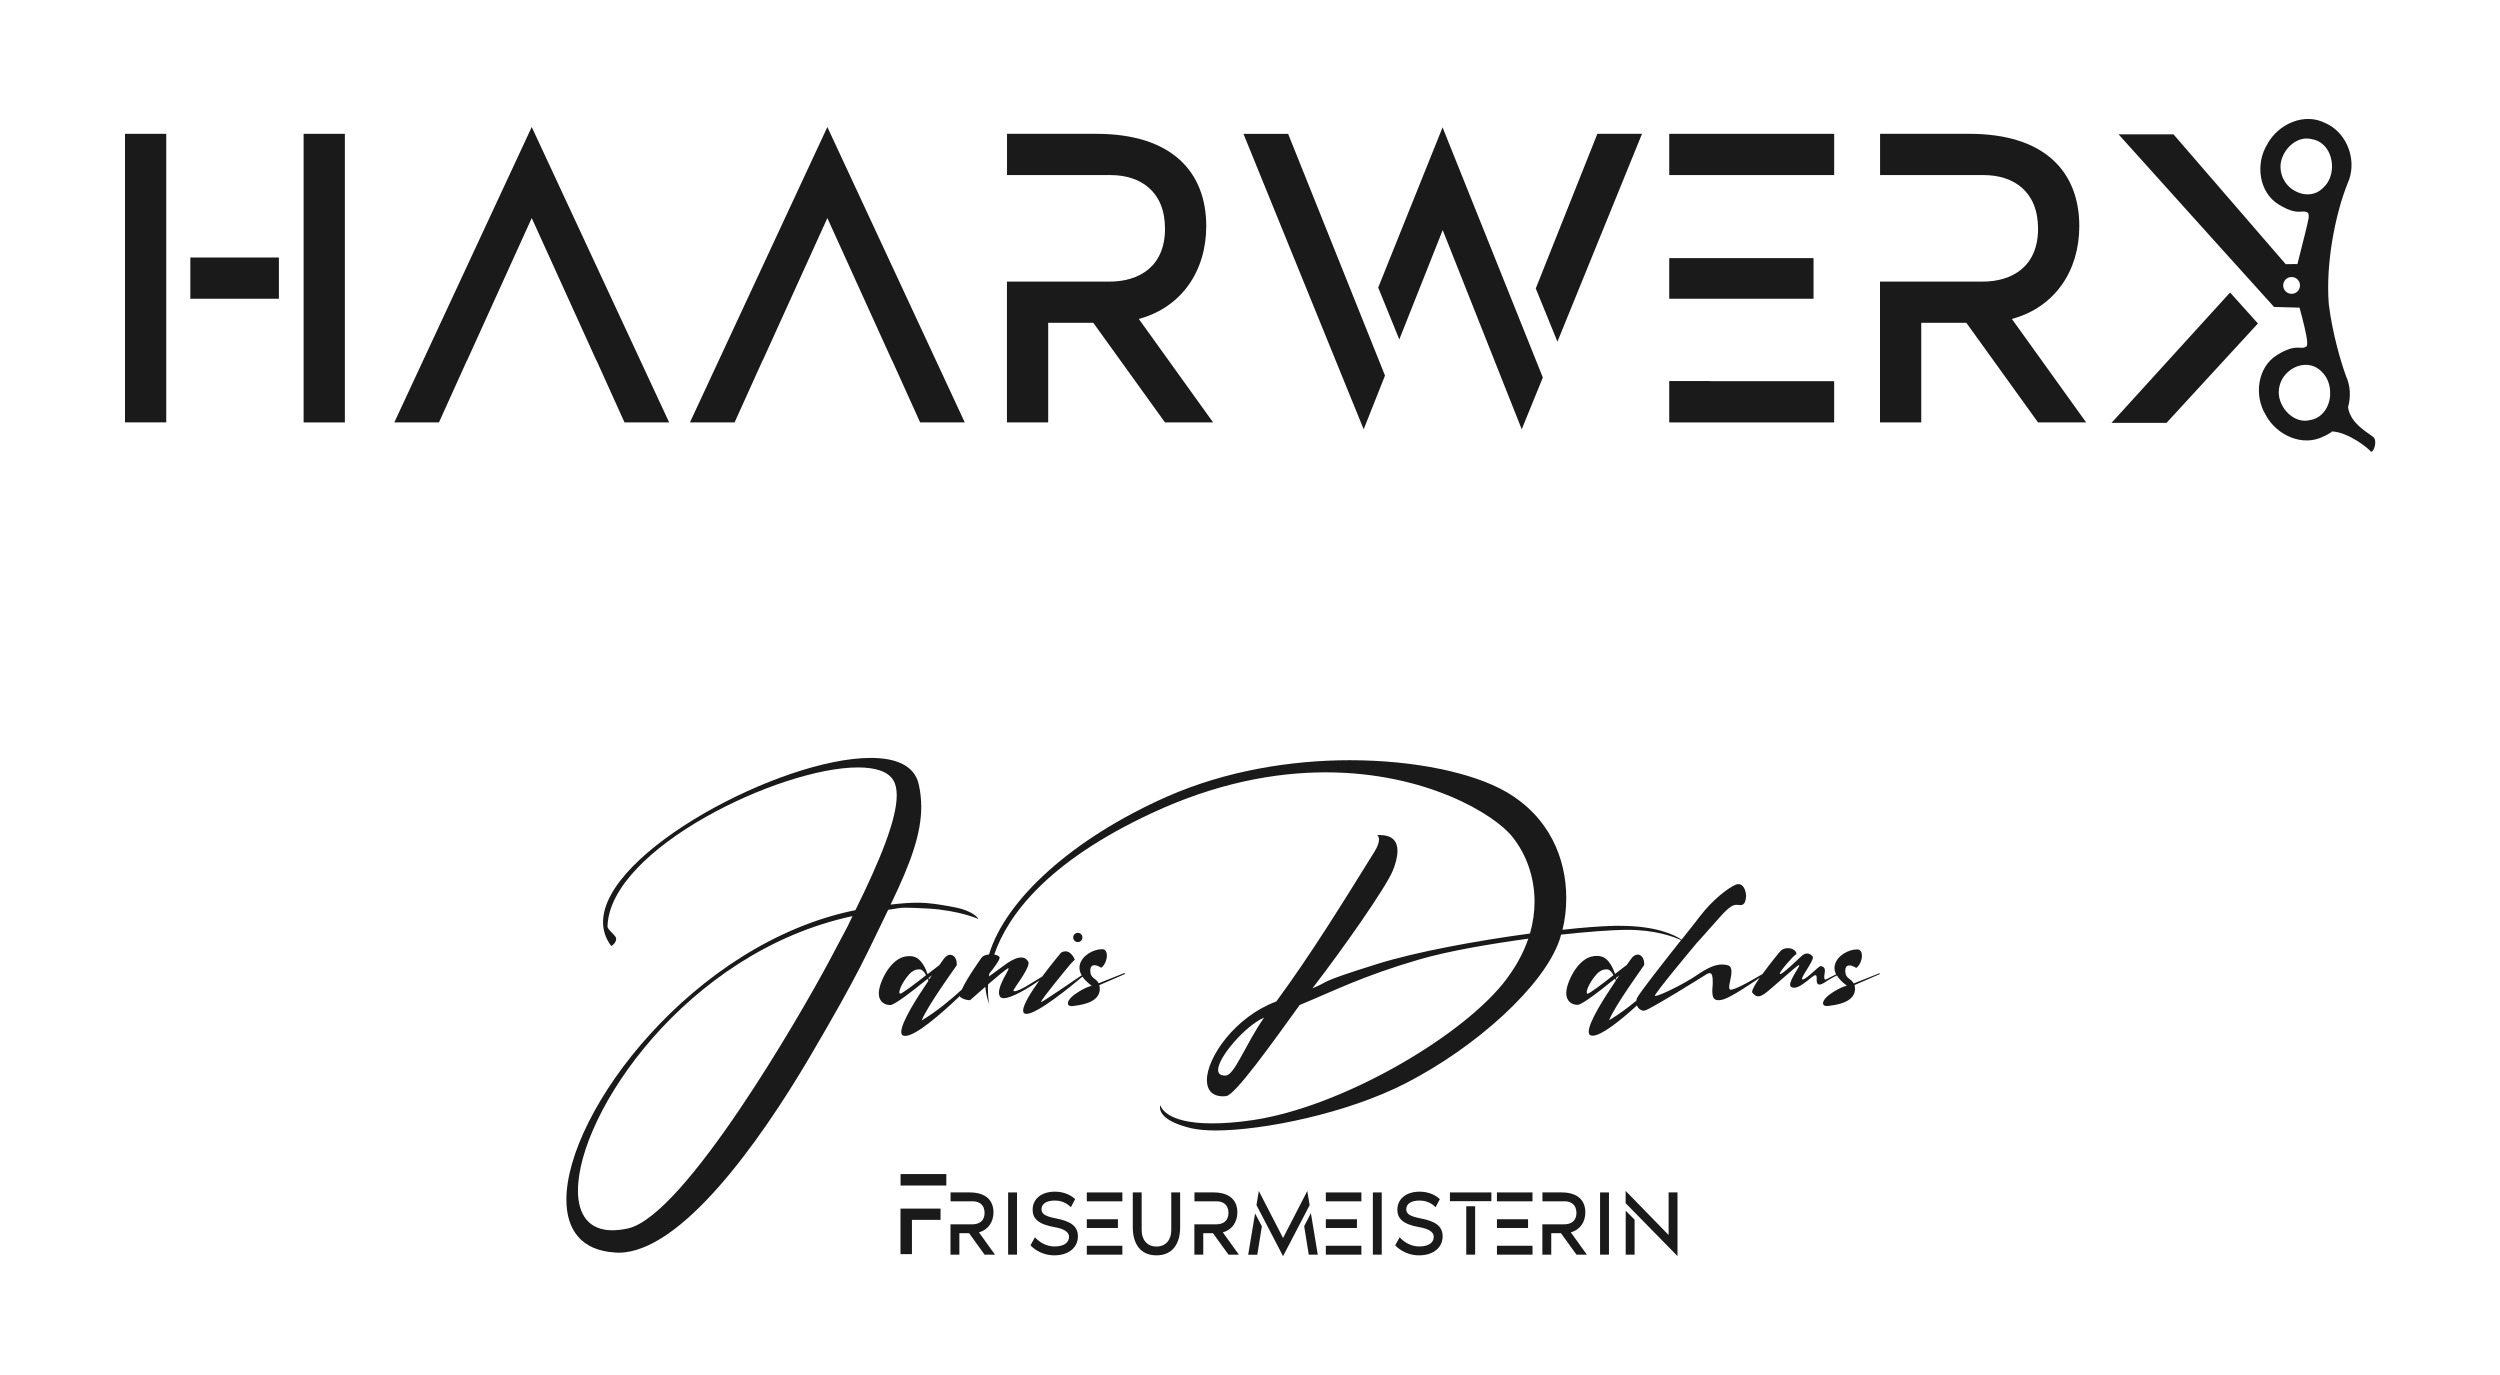 <?xml version="1.0" encoding="UTF-8"?>
<svg id="logo_header" data-name="logo header" xmlns="http://www.w3.org/2000/svg" viewBox="0 0 360 198">
  <defs>
    <style>
      .cls-1 {
        fill: #1a1a1a;
        stroke-width: 0px;
      }
    </style>
  </defs>
  <g>
    <path class="cls-1" d="M116.56,152.28c-7.31,12.39-18.56,28.11-27.51,28.11-.18,0-.36-.03-.51-.03-4.84-.3-6.98-3.27-6.98-7.62,0-12.64,18.23-36.94,41.62-41.68,3.54-7.16,5.95-13.06,5.95-16.53,0-.88-.15-1.6-.48-2.15-.76-1.3-2.6-1.87-5.11-1.87-11.21,0-35.67,11.67-36.06,22.85v.03c0,.54,1.21,1.27,1.24,1.75v.09c0,.39-.33.81-.7,1-.82-1.09-1.18-2.24-1.18-3.45,0-10.1,25.72-23.64,38.54-23.64,3.69,0,6.32,1.12,6.92,3.81.24,1.06.36,2.15.36,3.23,0,3.81-1.45,7.98-4.41,14.08,1.54-.18,2.75-.27,3.81-.27,1.87,0,3.3.27,5.26.63,3.05.57,3.57,1.72,3.57,1.72,0,0-2.69-1.24-7.28-1.51-1.69-.09-2.6-.12-3.2-.12-1.03,0-1.12.12-2.51.3-2.96,6.01-3.87,8.58-11.33,21.25ZM83.22,171.39c0,3.54,1.57,5.77,4.96,5.77.69,0,1.45-.09,2.27-.27,8.19-1.87,24.9-30.92,28.83-38.26,3.93-7.37,2.42-4.56,3.48-6.71-24.06,5.17-39.53,28.5-39.53,39.47Z"/>
    <path class="cls-1" d="M155.21,135.66c.36,0,.66-.3.66-.66,0-.39-.3-.67-.66-.67s-.67.27-.67.67c0,.36.3.66.67.66Z"/>
    <path class="cls-1" d="M270.71,140.29l-.06-.15-3.72,1.48c-.36-.72-1.21-.72-1.21-1.75v-.06c0-.6.27-.79.61-.79.42,0,.97.36.97.36.45-.27.82-1.09.82-1.75,0-.45-.18-.85-.57-.91h-.21c-1.03,0-2.84.82-3.14,2.33-.03.12-.03.24-.03.36,0,.32.09.62.23.9-.46.22-1.17.57-1.38.7-.06.03-.12.06-.15.06-.12,0-.18-.12-.18-.36,0-.15.03-.36.06-.61.03-.12.03-.24.03-.33,0-.48-.27-.57-.54-.66h-.03c-.36,0-1.96,1.81-2.6,1.93h-.03c-.06,0-.09-.03-.09-.09,0-.45,1.57-2.45,1.57-3.08,0-.06,0-.09-.03-.12-.24-.3-.51-.45-.82-.45-.15,0-.3.06-.45.12-.39.18-2.78,2.69-3.38,2.84h-.03q-.06,0-.06-.06c0-.36,2-2.6,2.27-2.72.09-.03.12-.09.12-.18,0-.24-.36-.64-.88-.73-.15-.03-.27-.03-.42-.03-.45,0-.85.18-1.21.66,0,0-1.28,1.55-2.37,3.06-1.1.66-3.86,2.26-4.56,2.26-.06,0-.09,0-.12-.03-.09-.06-.12-.18-.12-.33,0-.54.33-1.51.33-2.24,0-.45-.12-.81-.51-.91-.27-.09-.57-.12-.88-.12-.94,0-2.03.45-3.69,1.6-2.09,1.39-5.35,2.93-5.89,2.93h-.06v-.03c0-.39,5.59-7.07,6.05-7.62.94-1,1.87-2.12,3.54-3.96,1.27-1.39,1.78-1.51,2.12-1.51h.24c.12.03.24.03.36.03.39,0,.69-.18.79-.97,0-.09.03-.21.03-.3,0-.84-.39-1.75-1.09-1.75-.12,0-.27.03-.39.09-1.06.42-3.36,2.18-5.17,4.56-.53.7-1.51,1.94-2.63,3.35-1.01-.68-3.63-1.99-8.87-1.99h-.88c-1.96.06-4.53.24-7.4.57.36-1.45.54-3.02.54-4.59,0-5.62-2.39-11.67-8.71-15.3-4.62-2.66-12.97-4.53-22.46-4.53-8.46,0-17.86,1.51-26.36,5.26-13.63,6.05-23.21,14.81-25.59,22.71-.48.04-.94.21-1.14.56,0,0-2.05,2.86-2.79,4.51-1.54,1.4-3.5,3.07-5.77,4.44.76-2.02,5.05-7.92,5.05-7.95v-.21c0-.73-.39-1.3-.94-1.3-.33,0-.69.21-1.03.73,0,0-.21.3-.54.76-.51.39-1.09.85-1.69,1.3-.27-.82-.76-1.81-1.45-2.27l-.03-.03c-.3-.18-.66-.3-1.12-.3-.27,0-.54.03-.88.12-2.09.6-3.54,3.84-3.54,5.2v.06c0,1.24.91,1.66,1.54,1.66h.18c.67-.12,3.08-1.96,4.59-3.2l.73-.57c.03.09.06.18.09.3-1.72,2.54-3.9,5.98-3.9,7.34,0,.21.06.39.18.49.12.06.24.09.39.09,1.53,0,5.18-3.18,7.87-5.75,0,.08.04.16.09.18.54.39,1.12.42,1.3.42h.09s1.02-.91,2.18-1.92c.08.89.28,1.76.59,2.61,0,0-.21-.79-.21-2.15,0-.25,0-.53.03-.82,1.26-1.09,2.58-2.19,2.86-2.3h.06s.03,0,.03.03c0,.3-1.39,2.24-1.39,3.45,0,.27.06.48.21.67.12.12.27.15.48.15,1.16,0,3.62-1.51,5.12-2.54-1.22,1.7-2.33,3.48-2.33,4.32,0,.15.03.27.12.36.09.09.21.12.36.12,1.56,0,6.38-3.94,8.06-5.36.53.78,1.35,1.31,1.35,1.31,0,0-.88.15-2.33,1.15-.79.54-1.12,1.06-1.12,1.39,0,.24.21.39.51.39h.15c.88-.12,3.72-.36,3.93-2.27v-.24c0-.21-.03-.39-.06-.51l3.69-1.6-.06-.15-3.72,1.48c-.36-.72-1.21-.72-1.21-1.75v-.06c0-.6.27-.79.6-.79.42,0,.97.36.97.36.45-.27.82-1.09.82-1.75,0-.45-.18-.85-.57-.91h-.21c-1.03,0-2.84.82-3.14,2.33-.03.12-.03.24-.03.36,0,.38.13.74.32,1.06-1.2.82-5.46,3.73-5.82,3.86t-.03-.03c0-.33,3.99-5.17,4.29-5.5.33-.36.57-.57.57-.57,0,0-.45-1.21-1.36-1.21-.18,0-.39.06-.61.18,0,0-1.36,1.6-2.72,3.45-.37.21-.86.51-1.49.91-1.3.84-2.15,1.21-2.51,1.21-.06,0-.12-.03-.15-.06v-.03c0-.27,2.18-2.96,2.18-3.96,0-.06,0-.12-.03-.18-.21-.39-.54-.63-1.03-.63-.54,0-1.24.27-2.15.91-.96.69-1.87,1.37-2.5,1.83.02-.14.04-.29.07-.44.67-.82,1.47-1.89,1.47-2.27v-.06c-.09-.2-.39-.33-.77-.39,1.87-5.46,7.36-13.22,22.64-20.35,9.25-4.32,17.74-5.89,25.09-5.89,14.39,0,24.33,6.04,26.9,9.31,1.93,2.42,3.17,5.68,3.17,9.31,0,1.48-.21,3.02-.66,4.59-7.65,1.03-16.38,2.63-21.98,4.38-9.07,2.84-6.59,2.39-9.34,3.51,4.38-5.68,10.49-14.39,11.55-16.9.42-1,.69-2.02.69-2.9,0-1.3-.64-2.27-2.57-2.27h-.36s.27.15.27.66c0,.36-.15.94-.64,1.72-4.53,7.29-9.04,14.63-14.14,21.58-5.95,2.21-10,8.07-10,11.33,0,1.39.72,2.33,2.33,2.33.15,0,.3-.03.45-.03,1.27-.12,6.68-7.71,10.58-13.12,4.87-1.99,8.95-4.14,17.14-6.53,4.11-1.21,10.1-2.24,15.78-3.02-.73,2.18-1.94,4.35-3.69,6.53-6.47,7.92-23.33,17.71-35.94,19.59-2.39.36-4.35.48-5.95.48-6.92,0-7.4-2.63-7.4-2.63,0,0-.06.12-.06.33,0,.64.48,2.03,4.47,2.99.91.21,2.11.33,3.54.33,6.89,0,18.98-2.48,27.38-6.8,10.13-5.2,19.83-13.96,22.13-20.58.09-.27.18-.54.24-.82,3.81-.42,7.16-.66,9.19-.69h.39c4,0,6.61.98,7.7,1.48-2.67,3.38-6.11,7.75-6.37,8.4-.04.12-.06.22-.07.32-1.16.97-2.48,1.95-3.92,2.82.76-2.02,5.05-7.92,5.05-7.95v-.21c0-.73-.39-1.3-.94-1.3-.33,0-.69.21-1.03.73,0,0-.21.3-.54.76-.51.39-1.09.85-1.69,1.3-.27-.82-.76-1.81-1.45-2.27l-.03-.03c-.3-.18-.67-.3-1.12-.3-.27,0-.54.03-.88.12-2.09.6-3.54,3.84-3.54,5.2v.06c0,1.24.91,1.66,1.54,1.66h.18c.67-.12,3.08-1.96,4.59-3.2l.73-.57c.03.09.06.18.09.3-1.72,2.54-3.9,5.98-3.9,7.34,0,.21.06.39.18.49.12.06.24.09.39.09,1.26,0,3.96-2.15,6.37-4.35.18.44.58.75.98.75.06,0,.12-.03.18-.03.79-.18,8.07-4.71,8.89-5.23.15-.09.3-.15.42-.15.33,0,.45.42.45,1.18,0,.24,0,.51-.03.81-.03.21-.03.42-.03.61,0,.88.21,1.3.88,1.3.21,0,.45-.03.73-.12,1-.28,3.66-2.03,5.22-3.12-.62.89-1.1,1.69-1.1,2.03,0,.06,0,.09.03.12.27.33.51.54.84.54.27,0,.54-.12.94-.39.88-.6,4.47-3.96,4.93-4.11h.03s.03,0,.03.03c0,.24-1.33,2.03-1.33,2.81,0,.12.06.24.15.3.12.06.27.12.42.12.69,0,1.63-.76,2.42-1.42.33-.27.54-.39.66-.39.15,0,.18.18.18.42v.42c.03.33.15.51.39.51s.54-.15.94-.42c.47-.33,1.11-.67,1.58-.9.52.87,1.45,1.48,1.45,1.48,0,0-.88.15-2.33,1.15-.79.54-1.12,1.06-1.12,1.39,0,.24.21.39.52.39h.15c.88-.12,3.72-.36,3.93-2.27v-.24c0-.21-.03-.39-.06-.51l3.69-1.6ZM129.63,143.1h-.03c-.06-.03-.09-.09-.09-.21,0-.48.54-1.63,1.45-2.63.48-.51.94-.67,1.33-.67.12,0,.24,0,.33.03.24.12.51.33.73.81-1.69,1.33-3.45,2.66-3.72,2.66ZM134.19,140.43c-.12.21-.27.42-.42.64-.03-.06-.03-.15-.06-.24l.48-.39ZM176.53,154.88h-.15c-.66,0-.97-.3-.97-.82,0-1.84,3.96-6.38,6.62-7.53-2.69,3.87-4.26,8.28-5.5,8.34ZM228.61,143.1h-.03c-.06-.03-.09-.09-.09-.21,0-.48.54-1.63,1.45-2.63.48-.51.94-.67,1.33-.67.12,0,.24,0,.33.03.24.12.51.33.73.81-1.69,1.33-3.45,2.66-3.72,2.66ZM233.18,140.43c-.12.21-.27.42-.42.64-.03-.06-.03-.15-.06-.24l.48-.39Z"/>
    <path class="cls-1" d="M136.27,169.07v1.65h-6.59v-1.65h6.59ZM129.67,174.04h5.77v1.62h-4.12v4.94h-1.65v-6.57Z"/>
    <path class="cls-1" d="M143.27,180.67h-1.49l-2.23-3.09h-1.4v3.09h-1.28v-4.37h3.19c.93,0,1.72-.48,1.72-1.64s-.76-1.67-1.69-1.67h-3.21v-1.28h2.77c2.33,0,3.41,1.17,3.41,2.87,0,1.39-.76,2.52-2.09,2.88l2.31,3.21Z"/>
    <path class="cls-1" d="M145.17,180.67v-8.96h1.28v8.96h-1.28Z"/>
    <path class="cls-1" d="M155.22,178.04c0,1.56-1.29,2.73-3.39,2.73s-3.31-1.29-3.44-1.45l.64-1.15c.75.83,1.77,1.32,2.83,1.32,1.35,0,2.08-.55,2.08-1.4,0-.72-.81-1.16-2.04-1.37-2.49-.43-3.2-1.32-3.2-2.52,0-1.45,1.13-2.6,3.23-2.6.37,0,1.79.04,2.89,1.07l-.61,1.16c-.47-.45-1.19-.95-2.31-.95-1.23,0-1.92.47-1.92,1.27,0,.69.61,1.01,2.03,1.29,2.13.41,3.21,1.09,3.21,2.6Z"/>
    <path class="cls-1" d="M161.62,171.71v1.28h-5.12v-1.28h5.12ZM156.5,176.83v-1.26h4.48v1.26h-4.48ZM157.78,179.39h3.84v1.28h-5.12v-1.28h1.28Z"/>
    <path class="cls-1" d="M169.94,171.71v5.01c0,2.36-1.07,4.05-3.41,4.05s-3.41-1.69-3.41-4.05v-5.01h1.28v5.44c0,1.39.79,2.35,2.13,2.35s2.13-.96,2.13-2.35v-5.44h1.28Z"/>
    <path class="cls-1" d="M178.39,180.67h-1.49l-2.23-3.09h-1.4v3.09h-1.28v-4.37h3.19c.93,0,1.72-.48,1.72-1.64s-.76-1.67-1.69-1.67h-3.21v-1.28h2.77c2.33,0,3.41,1.17,3.41,2.87,0,1.39-.76,2.52-2.09,2.88l2.31,3.21Z"/>
    <path class="cls-1" d="M180.73,174.73l.98,1.86-.66,4.09h-1.31l.99-5.94ZM188.59,173.54l-3.83,7.35-3.83-7.36.34-2.03,3.49,6.77,3.49-6.77.34,2.04ZM189.77,180.67h-1.31l-.66-4.1.97-1.88.99,5.98Z"/>
    <path class="cls-1" d="M196.04,171.71v1.28h-5.12v-1.28h5.12ZM190.92,176.83v-1.26h4.48v1.26h-4.48ZM192.2,179.39h3.84v1.28h-5.12v-1.28h1.28Z"/>
    <path class="cls-1" d="M197.69,180.67v-8.96h1.28v8.96h-1.28Z"/>
    <path class="cls-1" d="M207.74,178.04c0,1.56-1.29,2.73-3.39,2.73s-3.31-1.29-3.44-1.45l.64-1.15c.75.83,1.77,1.32,2.83,1.32,1.35,0,2.08-.55,2.08-1.4,0-.72-.81-1.16-2.04-1.37-2.49-.43-3.2-1.32-3.2-2.52,0-1.45,1.13-2.6,3.23-2.6.37,0,1.79.04,2.89,1.07l-.61,1.16c-.47-.45-1.19-.95-2.31-.95-1.23,0-1.92.47-1.92,1.27,0,.69.61,1.01,2.03,1.29,2.13.41,3.21,1.09,3.21,2.6Z"/>
    <path class="cls-1" d="M208.79,172.97v-1.26h5.97v1.26h-5.97ZM211.14,180.67v-6.97h1.28v6.97h-1.28Z"/>
    <path class="cls-1" d="M220.68,171.71v1.28h-5.12v-1.28h5.12ZM215.56,176.83v-1.26h4.48v1.26h-4.48ZM216.84,179.39h3.84v1.28h-5.12v-1.28h1.28Z"/>
    <path class="cls-1" d="M228.5,180.67h-1.49l-2.23-3.09h-1.4v3.09h-1.28v-4.37h3.19c.93,0,1.72-.48,1.72-1.64s-.76-1.67-1.69-1.67h-3.21v-1.28h2.77c2.33,0,3.41,1.17,3.41,2.87,0,1.39-.76,2.52-2.09,2.88l2.31,3.21Z"/>
    <path class="cls-1" d="M230.41,180.67v-8.96h1.28v8.96h-1.28Z"/>
    <path class="cls-1" d="M241.56,171.71v9.17l-7.47-7.62v-1.77l6.19,6.35v-6.13h1.28ZM234.1,174.34l1.28,1.29v5.04h-1.28v-6.33Z"/>
  </g>
  <g>
    <polygon class="cls-1" points="321.13 42.12 304.06 60.89 311.98 60.89 325.14 46.58 321.13 42.12"/>
    <path class="cls-1" d="M96.36,60.83h-6.43l-4.02-8.9h-.02l-9.32-20.53-9.32,20.53h-.02l-4.02,8.9h-6.43l19.79-42.54,19.79,42.54Z"/>
    <path class="cls-1" d="M138.93,60.83h-6.43l-4.02-8.9h-.02l-9.32-20.53-9.32,20.53h-.02l-4.02,8.9h-6.43l19.79-42.54,19.79,42.54Z"/>
    <path class="cls-1" d="M174.69,60.83h-6.93l-10.33-14.35h-6.49v14.35h-5.94v-20.28h14.78c4.33,0,7.98-2.23,7.98-7.61s-3.52-7.73-7.85-7.73h-14.9v-5.94h12.86c10.82,0,15.83,5.44,15.83,13.3,0,6.43-3.53,11.69-9.71,13.36l10.7,14.9Z"/>
    <path class="cls-1" d="M185.49,19.27l13.95,34.81-3.07,7.74-17.31-42.54h6.43ZM207.73,18.34l14.44,36.02-3.04,7.46-11.38-28.69-6.25,15.75-3.04-7.47,9.27-23.07ZM236.45,19.27l-12.18,29.93-3.12-7.66,8.87-22.27h6.43Z"/>
    <path class="cls-1" d="M264.12,19.27v5.94h-23.75v-5.94h23.75ZM240.37,43.02v-5.85h20.78v5.85h-20.78ZM246.31,54.89h17.81v5.94h-23.75v-5.96h5.94v.02Z"/>
    <path class="cls-1" d="M300.41,60.83h-6.93l-10.33-14.35h-6.49v14.35h-5.94v-20.28h14.78c4.33,0,7.98-2.23,7.98-7.61s-3.52-7.73-7.85-7.73h-14.9v-5.94h12.86c10.82,0,15.83,5.44,15.83,13.3,0,6.43-3.52,11.69-9.71,13.36l10.7,14.9Z"/>
    <path class="cls-1" d="M341.77,62.96c-.49-.51-3.33-1.87-3.65-4.32h0c.41-1.47.35-3.07-.3-4.5-.75-2.06-1.95-6.12-2.48-10.38,0-.02,0-.04,0-.06-.45-5.75.94-12.9,2.72-17.3,1.3-2.86.26-6.45-2.31-8.19-.26-.17-.54-.32-.83-.46,0,0,0,0-.01,0,0,0,0,0-.02,0-3.07-1.62-6.83.13-8.38,2.98,0,0,0,.02-.01.03-1.74,2.77-1.25,6.92,1.62,8.68,1.41.87,2.28,1.05,2.9,1.05.31,0,.54-.03.72-.03.18,0,.31.03.53.14.08.04.12.08.15.19.03.11.05.3.03.56-.03.4-.99,4.22-1.62,6.67l-1.69.02-16.16-18.7h-7.91l13.37,14.86,8.97,9.94h0s.06.06.06.06l3.66.1c.47,1.71,1.01,3.82,1.1,4.89.03.26,0,.45-.03.56-.03.11-.07.16-.15.19-.22.12-.35.14-.52.14-.18,0-.41-.03-.72-.02-.63,0-1.49.18-2.9,1.05-2.87,1.76-3.36,5.9-1.62,8.68,0,0,.01.02.01.03,1.55,2.85,5.31,4.61,8.38,2.98,0,0,.02,0,.02,0,0,0,0,0,.01,0,.29-.14.56-.29.83-.46.1-.07.2-.15.3-.23v.02c2.36.1,5.34,2.52,5.56,2.91.46.08.93-1.52.4-2.07ZM329.99,42.31c-.67,0-1.21-.54-1.21-1.21s.54-1.21,1.21-1.21,1.21.54,1.21,1.21-.54,1.21-1.21,1.21ZM330.11,27.28c-.99-.69-1.7-1.83-1.72-3.25-.01-1.11.57-2.31,1.45-3.11.88-.8,2.02-1.2,3.18-.85h.02s.02,0,.02,0c.42.09.78.25,1.11.47.98.65,1.55,1.85,1.63,3.11.08,1.26-.33,2.54-1.23,3.36v.02s-.02,0-.02,0c-1.25,1.28-3.06,1.19-4.43.24ZM335.55,56.88c-.08,1.25-.65,2.46-1.63,3.11-.33.22-.69.38-1.11.47h-.02s-.02,0-.02,0c-1.16.35-2.29-.05-3.18-.85-.88-.8-1.46-1.99-1.45-3.11.01-1.42.73-2.56,1.72-3.25,1.36-.95,3.17-1.03,4.43.24h0s.01.02.01.02c.9.82,1.32,2.11,1.23,3.36Z"/>
    <g>
      <rect class="cls-1" x="27.41" y="37.08" width="12.75" height="5.94"/>
      <rect class="cls-1" x="18" y="19.27" width="5.94" height="41.55"/>
      <polygon class="cls-1" points="43.72 19.27 43.72 35.94 43.72 37.08 43.72 43.02 43.72 44.13 43.72 60.83 49.66 60.83 49.66 19.27 43.72 19.27"/>
    </g>
  </g>
</svg>